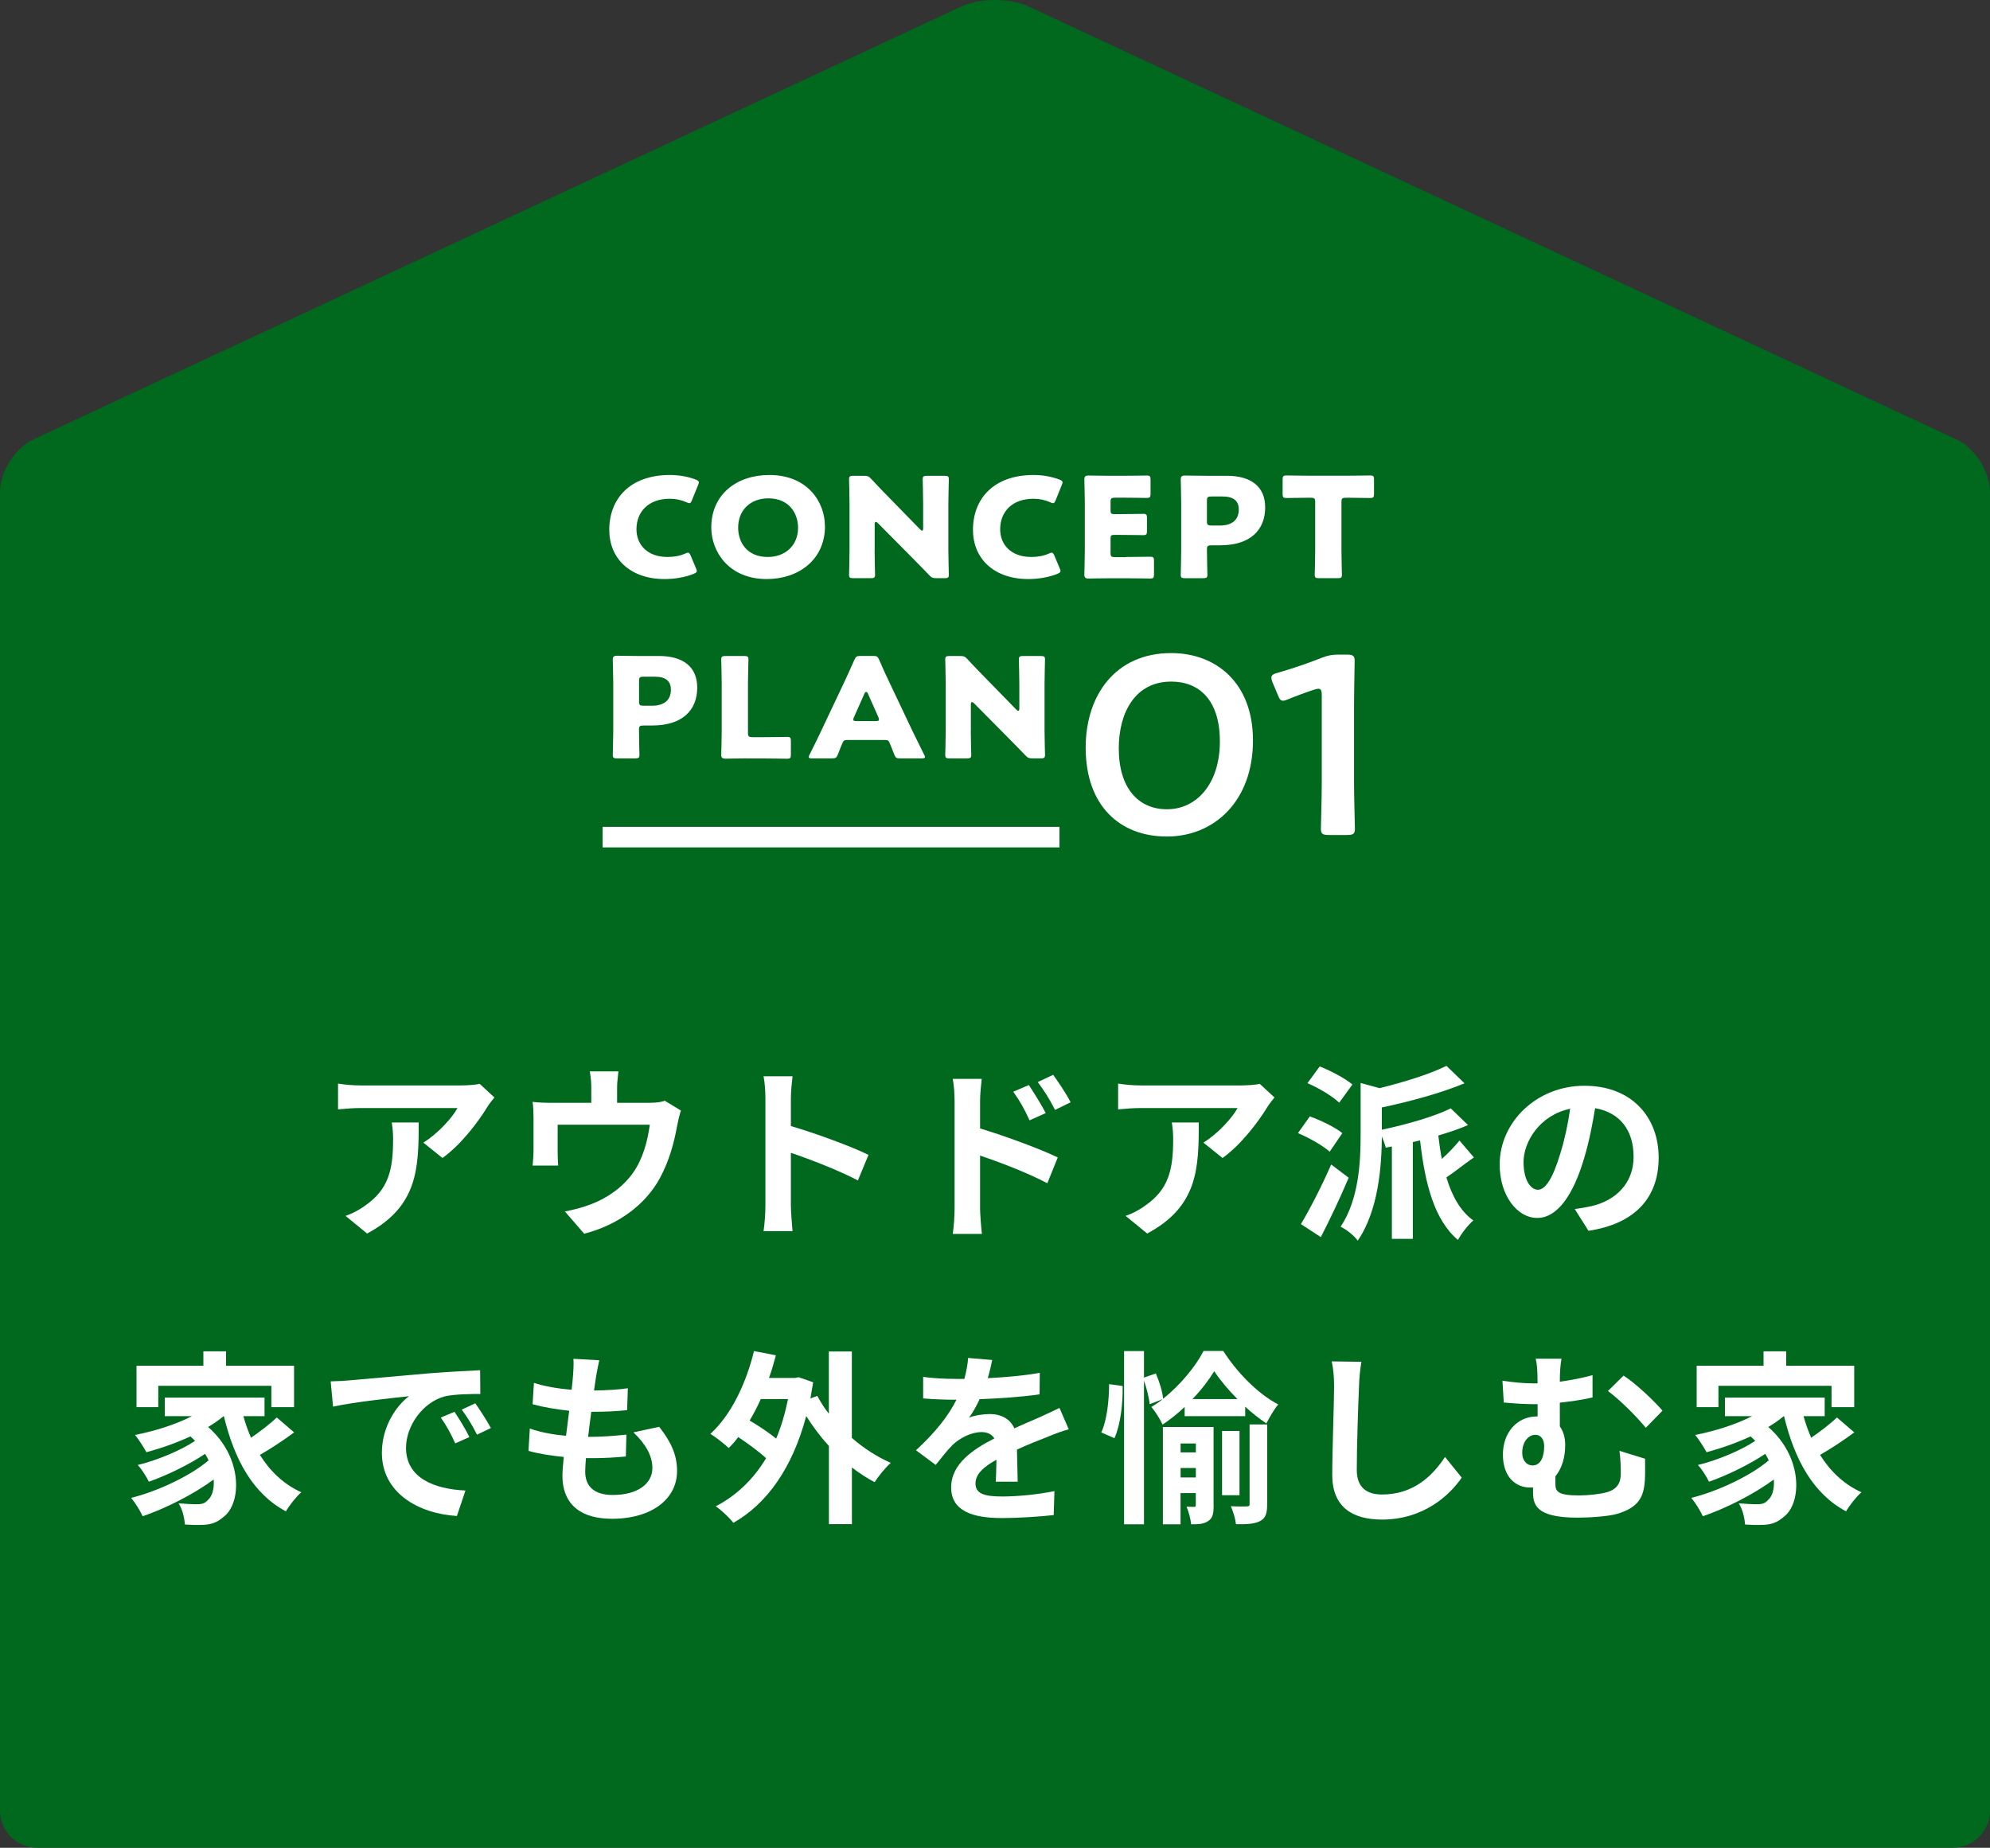 <?xml version="1.0" encoding="UTF-8"?><svg id="_レイヤー_2" xmlns="http://www.w3.org/2000/svg" viewBox="0 0 300 278.61"><rect x="0" y="0" width="300" height="278.61" fill="#333333" stroke="none"/><defs><style>.cls-1{fill:#00691e;}.cls-2{fill:#fff;}.cls-3{fill:none;stroke:#fff;stroke-miterlimit:10;stroke-width:3.1px;}</style></defs><g id="LAYOUT"><g><path class="cls-1" d="m294.93,66.24c2.79,1.3,5.07,4.88,5.07,7.96v198.81c0,3.08-2.52,5.59-5.59,5.59H5.59c-3.08,0-5.59-2.52-5.59-5.59V74.2c0-3.08,2.28-6.66,5.07-7.96L144.93.98c2.79-1.3,7.35-1.3,10.14,0l139.86,65.27Z"/><g><path class="cls-2" d="m74.54,165.47c-.31.36-.84,1.04-1.09,1.46-1.32,2.18-3.98,5.71-6.75,7.67l-2.88-2.32c2.24-1.37,4.42-3.84,5.15-5.21h-14.59c-1.18,0-2.1.08-3.42.2v-3.89c1.06.17,2.24.28,3.42.28h15.09c.78,0,2.32-.08,2.83-.25l2.24,2.07Zm-11.42,3.78c0,6.94-.14,12.66-7.78,16.74l-3.25-2.66c.9-.31,1.9-.78,2.94-1.54,3.56-2.46,4.23-5.43,4.23-10.02,0-.87-.06-1.62-.2-2.52h4.06Z"/><path class="cls-2" d="m102.65,167.46c-.22.62-.45,1.68-.56,2.24-.48,2.69-1.23,5.38-2.6,7.92-2.24,4.14-6.44,7.11-11.42,8.4l-2.91-3.36c1.26-.22,2.8-.64,3.95-1.09,2.32-.87,4.79-2.52,6.36-4.79,1.43-2.04,2.16-4.7,2.49-7.2h-13.89v4.09c0,.64.03,1.51.08,2.07h-3.86c.08-.7.14-1.6.14-2.35v-4.84c0-.62-.03-1.74-.14-2.41.98.11,1.79.14,2.86.14h5.99v-2.16c0-.78-.03-1.37-.22-2.58h4.31c-.14,1.2-.2,1.79-.2,2.58v2.16h4.87c1.18,0,1.85-.14,2.32-.31l2.44,1.48Z"/><path class="cls-2" d="m129.34,177.99c-2.88-1.51-7.08-3.14-10.11-4.17v7.92c0,.81.14,2.77.25,3.89h-4.37c.17-1.09.28-2.77.28-3.89v-16.07c0-1.01-.08-2.41-.28-3.39h4.37c-.11.98-.25,2.21-.25,3.39v4.12c3.75,1.09,9.13,3.08,11.7,4.34l-1.6,3.86Z"/><path class="cls-2" d="m147.76,170.15c3.72,1.12,9.13,3.11,11.7,4.37l-1.57,3.89c-2.91-1.54-7.11-3.16-10.14-4.17v7.92c0,.78.14,2.74.28,3.89h-4.4c.17-1.09.28-2.8.28-3.89v-16.1c0-1.01-.08-2.38-.28-3.39h4.37c-.11.98-.25,2.21-.25,3.39v4.09Zm7.45-1.23c-.81-1.76-1.43-2.88-2.46-4.31l2.35-1.01c.78,1.18,1.9,2.97,2.55,4.23l-2.44,1.09Zm3.84-1.57c-.9-1.76-1.57-2.8-2.6-4.2l2.32-1.09c.81,1.12,1.99,2.88,2.63,4.14l-2.35,1.15Z"/><path class="cls-2" d="m192.14,165.47c-.31.36-.84,1.04-1.09,1.46-1.32,2.18-3.98,5.71-6.75,7.67l-2.88-2.32c2.24-1.37,4.42-3.84,5.15-5.21h-14.59c-1.18,0-2.1.08-3.42.2v-3.89c1.06.17,2.24.28,3.42.28h15.09c.78,0,2.32-.08,2.83-.25l2.24,2.07Zm-11.42,3.78c0,6.94-.14,12.66-7.78,16.74l-3.25-2.66c.9-.31,1.9-.78,2.94-1.54,3.56-2.46,4.23-5.43,4.23-10.02,0-.87-.06-1.62-.2-2.52h4.06Z"/><path class="cls-2" d="m200.46,173.65c-1.04-.92-3.11-2.1-4.79-2.8l1.79-2.52c1.65.59,3.84,1.65,4.9,2.52l-1.9,2.8Zm2.86,3.92c-1.26,3-2.8,6.24-4.2,8.96l-3-1.96c1.29-2.16,3.14-5.71,4.56-8.99l2.63,1.99Zm-1.43-11.31c-.98-.95-3.11-2.24-4.79-2.94l1.85-2.52c1.65.64,3.84,1.79,4.93,2.72l-1.99,2.74Zm20.3,8.26c-1.48,1.01-2.91,2.21-4.14,3,.84,2.83,2.13,5.12,4.06,6.5-.76.64-1.82,1.99-2.32,2.94-3.56-3.02-4.96-8.43-5.71-15.01l-1.09.25v14.59h-3.16v-13.92l-.92.17c-.11-.45-.34-1.09-.59-1.68-.03,4.42-.5,11.14-3.64,15.71-.45-.7-1.76-1.74-2.58-2.1,2.77-4.14,3.02-9.83,3.02-13.92v-7.76l2.86.78c3.75-.92,7.59-2.13,10.08-3.36l2.72,2.63c-3.56,1.48-8.2,2.74-12.46,3.64v3.36c3.81-.81,7.9-1.99,10.39-3.22l2.6,2.52c-1.34.59-2.88,1.09-4.48,1.57.14,1.23.31,2.41.53,3.53.98-.87,1.99-1.93,2.66-2.77l2.18,2.55Z"/><path class="cls-2" d="m237.39,182.3c1.06-.14,1.85-.28,2.58-.45,3.56-.84,6.3-3.39,6.3-7.42s-2.07-6.69-5.8-7.34c-.39,2.35-.87,4.93-1.65,7.53-1.65,5.6-4.06,9.02-7.08,9.02s-5.66-3.39-5.66-8.06c0-6.38,5.57-11.87,12.77-11.87s11.2,4.79,11.2,10.84-3.58,9.97-10.58,11.03l-2.07-3.28Zm-2.16-8.4c.64-2.04,1.15-4.42,1.48-6.72-4.59.95-7.03,4.98-7.03,8.04,0,2.8,1.12,4.17,2.16,4.17,1.15,0,2.27-1.74,3.39-5.49Z"/><path class="cls-2" d="m44.33,215.98c-1.6,1.2-3.53,2.46-5.15,3.39,1.54,2.46,3.61,4.45,6.24,5.63-.73.64-1.79,1.96-2.32,2.88-4.98-2.66-7.76-7.81-9.35-14.34h-.06c-.7.59-1.48,1.12-2.32,1.62,5.29,4.59,5.07,11.56,2.3,13.58-1.04.9-1.96,1.18-3.42,1.18-.7.03-1.57,0-2.38-.06-.06-.92-.34-2.27-.95-3.19,1.06.08,1.96.14,2.69.14s1.23-.08,1.68-.59c.64-.5,1.04-1.65.92-3.14-3.05,2.24-7.2,4.34-10.7,5.54-.39-.84-1.12-2.04-1.74-2.77,4.03-1.01,8.9-3.3,11.68-5.66-.17-.34-.34-.67-.53-.98-2.38,1.6-5.82,3.28-8.48,4.2-.36-.73-1.06-1.88-1.68-2.52,2.83-.67,6.55-2.21,8.65-3.64-.22-.22-.45-.45-.7-.67-2.13.98-4.42,1.79-6.64,2.38-.34-.64-1.18-1.96-1.71-2.6,3-.59,6.1-1.57,8.57-2.83h-4.09v-2.8h15.04v2.8h-3.19c.31,1.12.7,2.21,1.15,3.25,1.4-.95,2.88-2.1,3.89-3.05l2.6,2.24Zm-20.47-3.81h-3.28v-6.24h10.08v-2.18h3.42v2.18h10.25v6.24h-3.42v-3.22h-17.05v3.22Z"/><path class="cls-2" d="m52.56,208.14c2.32-.2,6.92-.62,11.98-1.06,2.86-.22,5.88-.39,7.84-.48l.03,3.58c-1.48,0-3.86.03-5.35.36-3.36.9-5.85,4.48-5.85,7.76,0,4.56,4.26,6.22,8.96,6.44l-1.29,3.84c-5.82-.36-11.31-3.5-11.31-9.52,0-4,2.21-7.14,4.09-8.54-2.41.25-8.23.87-11.45,1.57l-.36-3.81c1.12-.03,2.18-.08,2.72-.14Zm18.2,8.54l-2.13.95c-.7-1.54-1.29-2.63-2.18-3.89l2.07-.87c.67,1.01,1.71,2.69,2.24,3.81Zm3.25-1.37l-2.1,1.01c-.76-1.51-1.4-2.55-2.3-3.78l2.04-.95c.7.98,1.76,2.63,2.35,3.72Z"/><path class="cls-2" d="m99.38,215.14c1.85,2.35,2.69,4.31,2.69,6.66,0,4.17-3.75,7.2-9.83,7.2-4.37,0-7.45-1.9-7.45-6.52,0-.67.08-1.65.2-2.8-2.02-.2-3.84-.5-5.32-.92l.2-3.36c1.79.62,3.67.92,5.46,1.09.17-1.23.31-2.52.48-3.78-1.93-.2-3.89-.53-5.52-.98l.2-3.22c1.6.53,3.67.87,5.68,1.04.11-.84.17-1.6.22-2.21.06-.76.11-1.54.06-2.46l3.89.22c-.22,1.01-.36,1.74-.48,2.46-.08.48-.17,1.2-.31,2.1,1.99-.03,3.78-.14,5.1-.34l-.11,3.3c-1.65.17-3.16.25-5.4.25-.17,1.23-.34,2.55-.48,3.78h.2c1.71,0,3.75-.14,5.57-.34l-.08,3.3c-1.57.14-3.19.25-4.9.25h-1.12c-.06.81-.11,1.51-.11,2.02,0,2.27,1.4,3.53,4.14,3.53,3.86,0,5.99-1.76,5.99-4.06,0-1.88-1.06-3.67-2.86-5.38l3.89-.84Z"/><path class="cls-2" d="m128.44,216.82c1.79,1.57,3.81,2.86,5.85,3.75-.81.7-1.88,2.04-2.44,2.91-1.18-.62-2.32-1.37-3.42-2.21v8.54h-3.47v-11.79c-1.26-1.37-2.41-2.91-3.42-4.51-2.1,7.92-5.99,13.27-10.98,16.1-.56-.73-1.85-1.96-2.66-2.49,3.08-1.6,5.63-4,7.59-7.25-1.09-1.01-2.72-2.21-4.2-3.19-.45.62-.92,1.15-1.43,1.65-.59-.56-1.96-1.65-2.77-2.13,3.08-2.8,5.35-7.48,6.58-12.49l3.3.64c-.31,1.18-.64,2.3-1.04,3.42h3.89l.59-.11,2.18.76c-.14.84-.28,1.65-.42,2.44l1.04-.39c.48.9,1.06,1.82,1.74,2.69v-9.38h3.47v13.05Zm-13.75-5.88c-.5,1.15-1.06,2.21-1.68,3.25,1.4.81,2.88,1.82,4,2.72.76-1.79,1.34-3.78,1.79-5.96h-4.12Z"/><path class="cls-2" d="m150.11,223.4c.06-.81.08-2.1.11-3.3-2.04,1.12-3.16,2.21-3.16,3.58,0,1.54,1.32,1.96,4.03,1.96,2.35,0,5.43-.31,7.87-.81l-.11,3.61c-1.85.22-5.24.45-7.84.45-4.34,0-7.62-1.04-7.62-4.62s3.36-5.77,6.52-7.39c-.45-.7-1.18-.95-1.93-.95-1.57,0-3.28.9-4.34,1.9-.84.84-1.62,1.85-2.58,3.05l-2.97-2.21c2.91-2.69,4.87-5.15,6.1-7.62h-.34c-1.12,0-3.16-.06-4.68-.2v-3.25c1.4.22,3.47.31,4.87.31h1.34c.34-1.26.53-2.38.56-3.16l3.64.31c-.14.67-.34,1.62-.67,2.74,2.6-.14,5.4-.36,7.84-.81l-.03,3.25c-2.66.39-6.08.62-9.04.73-.45.98-1.01,1.99-1.6,2.8.73-.36,2.21-.56,3.14-.56,1.68,0,3.08.73,3.7,2.16,1.43-.67,2.6-1.15,3.75-1.65,1.06-.48,2.04-.95,3.05-1.43l1.4,3.22c-.9.22-2.35.78-3.3,1.18-1.23.48-2.8,1.09-4.51,1.88.03,1.54.08,3.58.11,4.84h-3.33Z"/><path class="cls-2" d="m169.24,208.98c.06,2.58-.31,5.82-1.23,7.87l-1.99-.87c.84-1.74,1.18-4.82,1.18-7.28l2.04.28Zm9.35,3.16c-1.04.98-2.18,1.9-3.33,2.66-.36-.81-1.09-1.96-1.68-2.66.56-.34,1.15-.73,1.71-1.18l-1.96.76c-.11-.92-.45-2.35-.87-3.56v21.67h-3v-26.12h3v4l1.79-.62c.53,1.23,1.01,2.77,1.09,3.81,2.58-2.04,4.93-4.9,6.1-7.2h2.97c2.04,3.19,5.21,6.47,8.29,8.06-.64.76-1.29,1.9-1.79,2.86-1.06-.7-2.16-1.57-3.19-2.52v1.43h-9.13v-1.4Zm4.37,14.81c0,1.18-.11,1.93-.81,2.38-.67.48-1.48.5-2.58.5-.08-.78-.36-1.9-.7-2.66.5.03.98.03,1.18.03.17,0,.22-.08.22-.31v-1.76h-2.3v4.7h-2.66v-14.67h7.64v11.79Zm-4.98-9.3v1.34h2.3v-1.34h-2.3Zm2.3,5.12v-1.43h-2.3v1.43h2.3Zm6.27-11.82c-1.4-1.4-2.63-2.88-3.5-4.2-.81,1.32-1.93,2.8-3.28,4.2h6.78Zm.31,14.5h-2.63v-9.69h2.63v9.69Zm1.51-10.67h2.66v12.01c0,1.34-.2,2.1-1.06,2.55-.84.45-2.02.5-3.64.48-.08-.76-.42-1.9-.78-2.72,1.04.06,2.07.06,2.41.03.34,0,.42-.08.42-.36v-11.98Z"/><path class="cls-2" d="m205.24,205.31c-.2,1.18-.34,2.58-.36,3.7-.14,2.97-.34,9.18-.34,12.63,0,2.8,1.68,3.7,3.81,3.7,4.59,0,7.5-2.63,9.49-5.66l2.52,3.11c-1.79,2.63-5.71,6.33-12.04,6.33-4.54,0-7.48-1.99-7.48-6.72,0-3.72.28-11,.28-13.38,0-1.32-.11-2.66-.36-3.75l4.48.06Z"/><path class="cls-2" d="m248,219.95c0,1.57.03,2.1-.03,3.25-.17,2.49-.9,4.06-4.12,5.04-1.23.39-4.14.59-6.02.59-6.44,0-6.72-2.04-6.72-3.98v-.59c-.14.03-.31.03-.45.03-2.02,0-4.09-1.43-4.09-4.98,0-3.28,2.1-5.74,5.12-5.74h.11v-1.85h-.56c-1.2,0-2.72-.08-4.54-.25l-.2-3.28c1.54.22,3.16.39,4.48.39h.81v-.22c0-1.76-.08-2.69-.28-3.5h3.89c-.14.81-.25,1.79-.25,3.47,1.6-.22,3.25-.53,4.93-.98v3.36c-1.62.36-3.36.62-4.93.78v3.58c.53.73.81,1.71.81,2.8,0,1.76-.45,3.5-1.48,4.73v1.09c0,1.18.31,1.79,3.58,1.79,1.4,0,3.19-.2,4.26-.5,1.43-.45,2.02-1.34,2.02-2.8,0-1.09-.03-2.13-.2-3.42l3.84,1.18Zm-16.97,1.01c1.26,0,1.76-1.34,1.76-2.91,0-1.06-.53-1.71-1.32-1.71-1.09,0-1.99,1.09-1.99,2.72,0,1.2.73,1.9,1.54,1.9Zm13.72-13.55c1.74,1.09,4.62,3.81,5.88,5.29l-2.52,2.58c-1.51-1.85-4.12-4.4-5.71-5.54l2.35-2.32Z"/><path class="cls-2" d="m279.53,215.98c-1.6,1.2-3.53,2.46-5.15,3.39,1.54,2.46,3.61,4.45,6.24,5.63-.73.64-1.79,1.96-2.32,2.88-4.98-2.66-7.76-7.81-9.35-14.34h-.06c-.7.59-1.48,1.12-2.32,1.62,5.29,4.59,5.07,11.56,2.3,13.58-1.04.9-1.96,1.18-3.42,1.18-.7.03-1.57,0-2.38-.06-.06-.92-.34-2.27-.95-3.19,1.06.08,1.96.14,2.69.14s1.23-.08,1.68-.59c.64-.5,1.04-1.65.92-3.14-3.05,2.24-7.2,4.34-10.7,5.54-.39-.84-1.12-2.04-1.74-2.77,4.03-1.01,8.9-3.3,11.68-5.66-.17-.34-.34-.67-.53-.98-2.38,1.6-5.82,3.28-8.48,4.2-.36-.73-1.06-1.88-1.68-2.52,2.83-.67,6.55-2.21,8.65-3.64-.22-.22-.45-.45-.7-.67-2.13.98-4.42,1.79-6.64,2.38-.34-.64-1.18-1.96-1.71-2.6,3-.59,6.1-1.57,8.57-2.83h-4.09v-2.8h15.04v2.8h-3.19c.31,1.12.7,2.21,1.15,3.25,1.4-.95,2.88-2.1,3.89-3.05l2.6,2.24Zm-20.47-3.81h-3.28v-6.24h10.08v-2.18h3.42v2.18h10.25v6.24h-3.42v-3.22h-17.05v3.22Z"/></g><g><g><path class="cls-2" d="m105.05,86.09c0,.19-.16.29-.49.44-1.28.52-2.91.78-4.35.78-5.29,0-8.36-3.16-8.36-7.42,0-4.69,3.12-8.27,9.13-8.27,1.35,0,2.68.23,3.87.67.35.15.51.25.51.44,0,.1-.05.23-.12.4l-.93,2.3c-.14.31-.21.44-.37.44-.12,0-.26-.04-.47-.15-.72-.33-1.61-.52-2.49-.52-3.28,0-5.03,2.01-5.03,4.61,0,2.26,1.58,4.17,4.7,4.17.93,0,1.89-.17,2.61-.5.21-.1.35-.15.46-.15.16,0,.26.13.4.44l.81,1.93c.07.17.12.29.12.4Z"/><path class="cls-2" d="m124.37,79.33c0,5.11-4.03,7.98-8.78,7.98-5.71,0-8.36-4.13-8.36-7.77,0-4.99,3.82-7.92,8.75-7.92,5.77,0,8.38,4.08,8.38,7.71Zm-13.09.23c0,2.14,1.26,4.42,4.47,4.42,2.58,0,4.56-1.68,4.56-4.42,0-2.07-1.28-4.42-4.47-4.42-2.72,0-4.56,1.78-4.56,4.42Z"/><path class="cls-2" d="m131.85,82.99c0,1.11.07,3.52.07,3.67,0,.44-.14.52-.67.52h-2.58c-.54,0-.67-.08-.67-.52,0-.15.07-2.56.07-3.67v-7.06c0-1.11-.07-3.52-.07-3.67,0-.44.14-.52.67-.52h1.54c.58,0,.77.08,1.14.48.86.94,1.68,1.78,2.52,2.64l4.84,4.96c.12.13.23.19.3.19.09,0,.16-.1.16-.33v-3.75c0-1.11-.07-3.52-.07-3.67,0-.44.14-.52.68-.52h2.58c.54,0,.68.08.68.52,0,.15-.07,2.56-.07,3.67v7.06c0,1.11.07,3.52.07,3.67,0,.44-.14.52-.68.52h-1.16c-.58,0-.77-.08-1.14-.48-.84-.88-1.61-1.66-2.56-2.62l-5.17-5.22c-.12-.12-.21-.17-.28-.17-.12,0-.19.1-.19.33v3.96Z"/><path class="cls-2" d="m159.88,86.09c0,.19-.16.29-.49.44-1.28.52-2.91.78-4.35.78-5.29,0-8.36-3.16-8.36-7.42,0-4.69,3.12-8.27,9.13-8.27,1.35,0,2.68.23,3.87.67.35.15.51.25.51.44,0,.1-.05.23-.12.4l-.93,2.3c-.14.31-.21.44-.37.44-.12,0-.26-.04-.47-.15-.72-.33-1.61-.52-2.49-.52-3.28,0-5.03,2.01-5.03,4.61,0,2.26,1.58,4.17,4.7,4.17.93,0,1.89-.17,2.61-.5.21-.1.35-.15.46-.15.16,0,.26.13.4.44l.81,1.93c.07.17.12.29.12.4Z"/><path class="cls-2" d="m169.78,83.98c1.09,0,3.45-.04,3.61-.04.49,0,.58.13.58.61v2.07c0,.48-.09.61-.58.61-.16,0-2.52-.04-3.61-.04h-2.38c-1.07,0-3.12.04-3.28.04-.49,0-.65-.15-.65-.59,0-.15.07-2.47.07-3.58v-7.19c0-1.11-.07-3.44-.07-3.58,0-.44.16-.59.65-.59.16,0,2.21.04,3.28.04h1.86c1.09,0,3.45-.04,3.61-.04.49,0,.58.13.58.61v2.16c0,.48-.09.61-.58.61-.16,0-2.51-.04-3.61-.04h-1.14c-.58,0-.7.11-.7.63v1.28c0,.48.09.57.63.57h.67c1.09,0,3.45-.04,3.61-.04.49,0,.58.13.58.61v1.99c0,.48-.09.61-.58.61-.16,0-2.51-.04-3.61-.04h-.67c-.54,0-.63.08-.63.57v2.16c0,.52.12.63.7.63h1.65Z"/><path class="cls-2" d="m178.67,87.18c-.54,0-.67-.08-.67-.52,0-.15.07-2.56.07-3.67v-7.12c0-1.11-.07-3.44-.07-3.58,0-.44.16-.59.65-.59.16,0,2.21.04,3.28.04h3.05c3.56,0,5.75,1.59,5.75,4.76,0,3.39-2.21,5.72-6.8,5.72h-1.28c-.58,0-.7.1-.7.63,0,1.28.07,3.67.07,3.81,0,.44-.14.52-.68.52h-2.68Zm3.28-8.57c0,.52.12.63.7.63h1.26c1.77,0,2.84-.82,2.84-2.41,0-1.26-.72-1.97-2.45-1.97h-1.65c-.58,0-.7.1-.7.63v3.12Z"/><path class="cls-2" d="m202.23,82.99c0,1.11.07,3.52.07,3.67,0,.44-.14.52-.67.52h-2.75c-.54,0-.68-.08-.68-.52,0-.15.07-2.56.07-3.67v-7.31c0-.52-.12-.63-.7-.63h-.49c-.84,0-2.98.04-3.14.04-.49,0-.58-.13-.58-.61v-2.18c0-.48.09-.61.58-.61.16,0,2.52.04,3.61.04h5.4c1.09,0,3.45-.04,3.61-.04.49,0,.58.13.58.61v2.18c0,.48-.09.61-.58.61-.16,0-2.3-.04-3.14-.04h-.49c-.58,0-.7.1-.7.63v7.31Z"/><path class="cls-2" d="m93.06,114.35c-.54,0-.68-.08-.68-.52,0-.15.07-2.56.07-3.67v-7.12c0-1.11-.07-3.44-.07-3.58,0-.44.16-.59.65-.59.16,0,2.21.04,3.28.04h3.05c3.56,0,5.75,1.59,5.75,4.76,0,3.39-2.21,5.72-6.8,5.72h-1.28c-.58,0-.7.1-.7.63,0,1.28.07,3.67.07,3.81,0,.44-.14.52-.68.52h-2.68Zm3.28-8.57c0,.52.12.63.7.63h1.26c1.77,0,2.84-.82,2.84-2.41,0-1.26-.72-1.97-2.45-1.97h-1.65c-.58,0-.7.1-.7.63v3.12Z"/><path class="cls-2" d="m112.66,114.35c-1.07,0-3.12.04-3.28.04-.49,0-.65-.15-.65-.59,0-.15.07-2.47.07-3.58v-7.12c0-1.11-.07-3.52-.07-3.67,0-.44.14-.52.67-.52h2.75c.54,0,.68.08.68.52,0,.15-.07,2.56-.07,3.67v7.42c0,.52.12.63.7.63h1.58c1.09,0,3.45-.04,3.61-.04.49,0,.58.13.58.61v2.07c0,.48-.09.61-.58.61-.16,0-2.51-.04-3.61-.04h-2.38Z"/><path class="cls-2" d="m127.68,111.58c-.37,0-.54.11-.67.44-.16.4-.35.8-.7,1.74-.21.5-.33.59-.93.59h-2.93c-.37,0-.54-.04-.54-.21,0-.08.05-.19.14-.36.86-1.74,1.33-2.68,1.72-3.52l3.42-7.23c.44-.96,1-2.12,1.61-3.54.23-.5.35-.59.95-.59h1.84c.61,0,.72.08.95.59.61,1.42,1.16,2.62,1.58,3.48l3.42,7.21c.44.92.91,1.86,1.77,3.6.09.17.14.27.14.36,0,.17-.16.21-.54.21h-3.17c-.61,0-.72-.08-.93-.59-.35-.94-.54-1.34-.7-1.74-.14-.36-.26-.44-.68-.44h-5.77Zm1.05-3.44c-.07.15-.09.27-.09.36,0,.19.16.23.54.23h2.79c.37,0,.54-.04.54-.23,0-.08-.02-.21-.09-.36l-1.58-3.56c-.07-.17-.16-.25-.26-.25s-.19.08-.26.25l-1.58,3.56Z"/><path class="cls-2" d="m146.35,110.16c0,1.11.07,3.52.07,3.67,0,.44-.14.52-.67.52h-2.58c-.54,0-.67-.08-.67-.52,0-.15.07-2.56.07-3.67v-7.06c0-1.11-.07-3.52-.07-3.67,0-.44.14-.52.67-.52h1.54c.58,0,.77.08,1.14.48.86.94,1.68,1.78,2.52,2.64l4.84,4.96c.12.13.23.19.3.19.09,0,.16-.1.16-.33v-3.75c0-1.11-.07-3.52-.07-3.67,0-.44.14-.52.68-.52h2.58c.54,0,.68.08.68.52,0,.15-.07,2.56-.07,3.67v7.06c0,1.11.07,3.52.07,3.67,0,.44-.14.52-.68.52h-1.16c-.58,0-.77-.08-1.14-.48-.84-.88-1.61-1.66-2.56-2.62l-5.17-5.22c-.12-.12-.21-.17-.28-.17-.12,0-.19.1-.19.33v3.96Z"/></g><g><path class="cls-2" d="m188.89,111.65c0,9.14-5.85,14.48-12.97,14.48s-12.25-4.65-12.25-13.41c0-7.88,4.48-14.25,12.89-14.25,6.7,0,12.33,4.42,12.33,13.18Zm-20.23,1.19c0,5.99,2.95,9.18,7.26,9.18,4.57,0,7.98-3.96,7.98-10.22s-3.12-9.03-7.34-9.03c-5.42,0-7.9,4.65-7.9,10.07Z"/><path class="cls-2" d="m204.13,118.22c0,2.23.13,6.26.13,6.72,0,.81-.26.96-1.24.96h-2.65c-.98,0-1.24-.15-1.24-.96,0-.46.13-4.5.13-6.72v-13.45c0-.65-.13-.92-.51-.92-.17,0-.38.04-.68.15-1.28.42-2.73.96-3.84,1.42-.34.15-.6.23-.81.23-.38,0-.55-.27-.77-.84l-.81-1.92c-.13-.31-.17-.54-.17-.73,0-.35.26-.54.98-.73,2.05-.58,4.65-1.46,6.66-2.27.9-.35,1.54-.46,2.52-.46h1.15c.98,0,1.24.15,1.24.96,0,.58-.09,4.5-.09,6.72v11.83Z"/></g><line class="cls-3" x1="90.85" y1="126.22" x2="159.72" y2="126.22"/></g></g></g></svg>